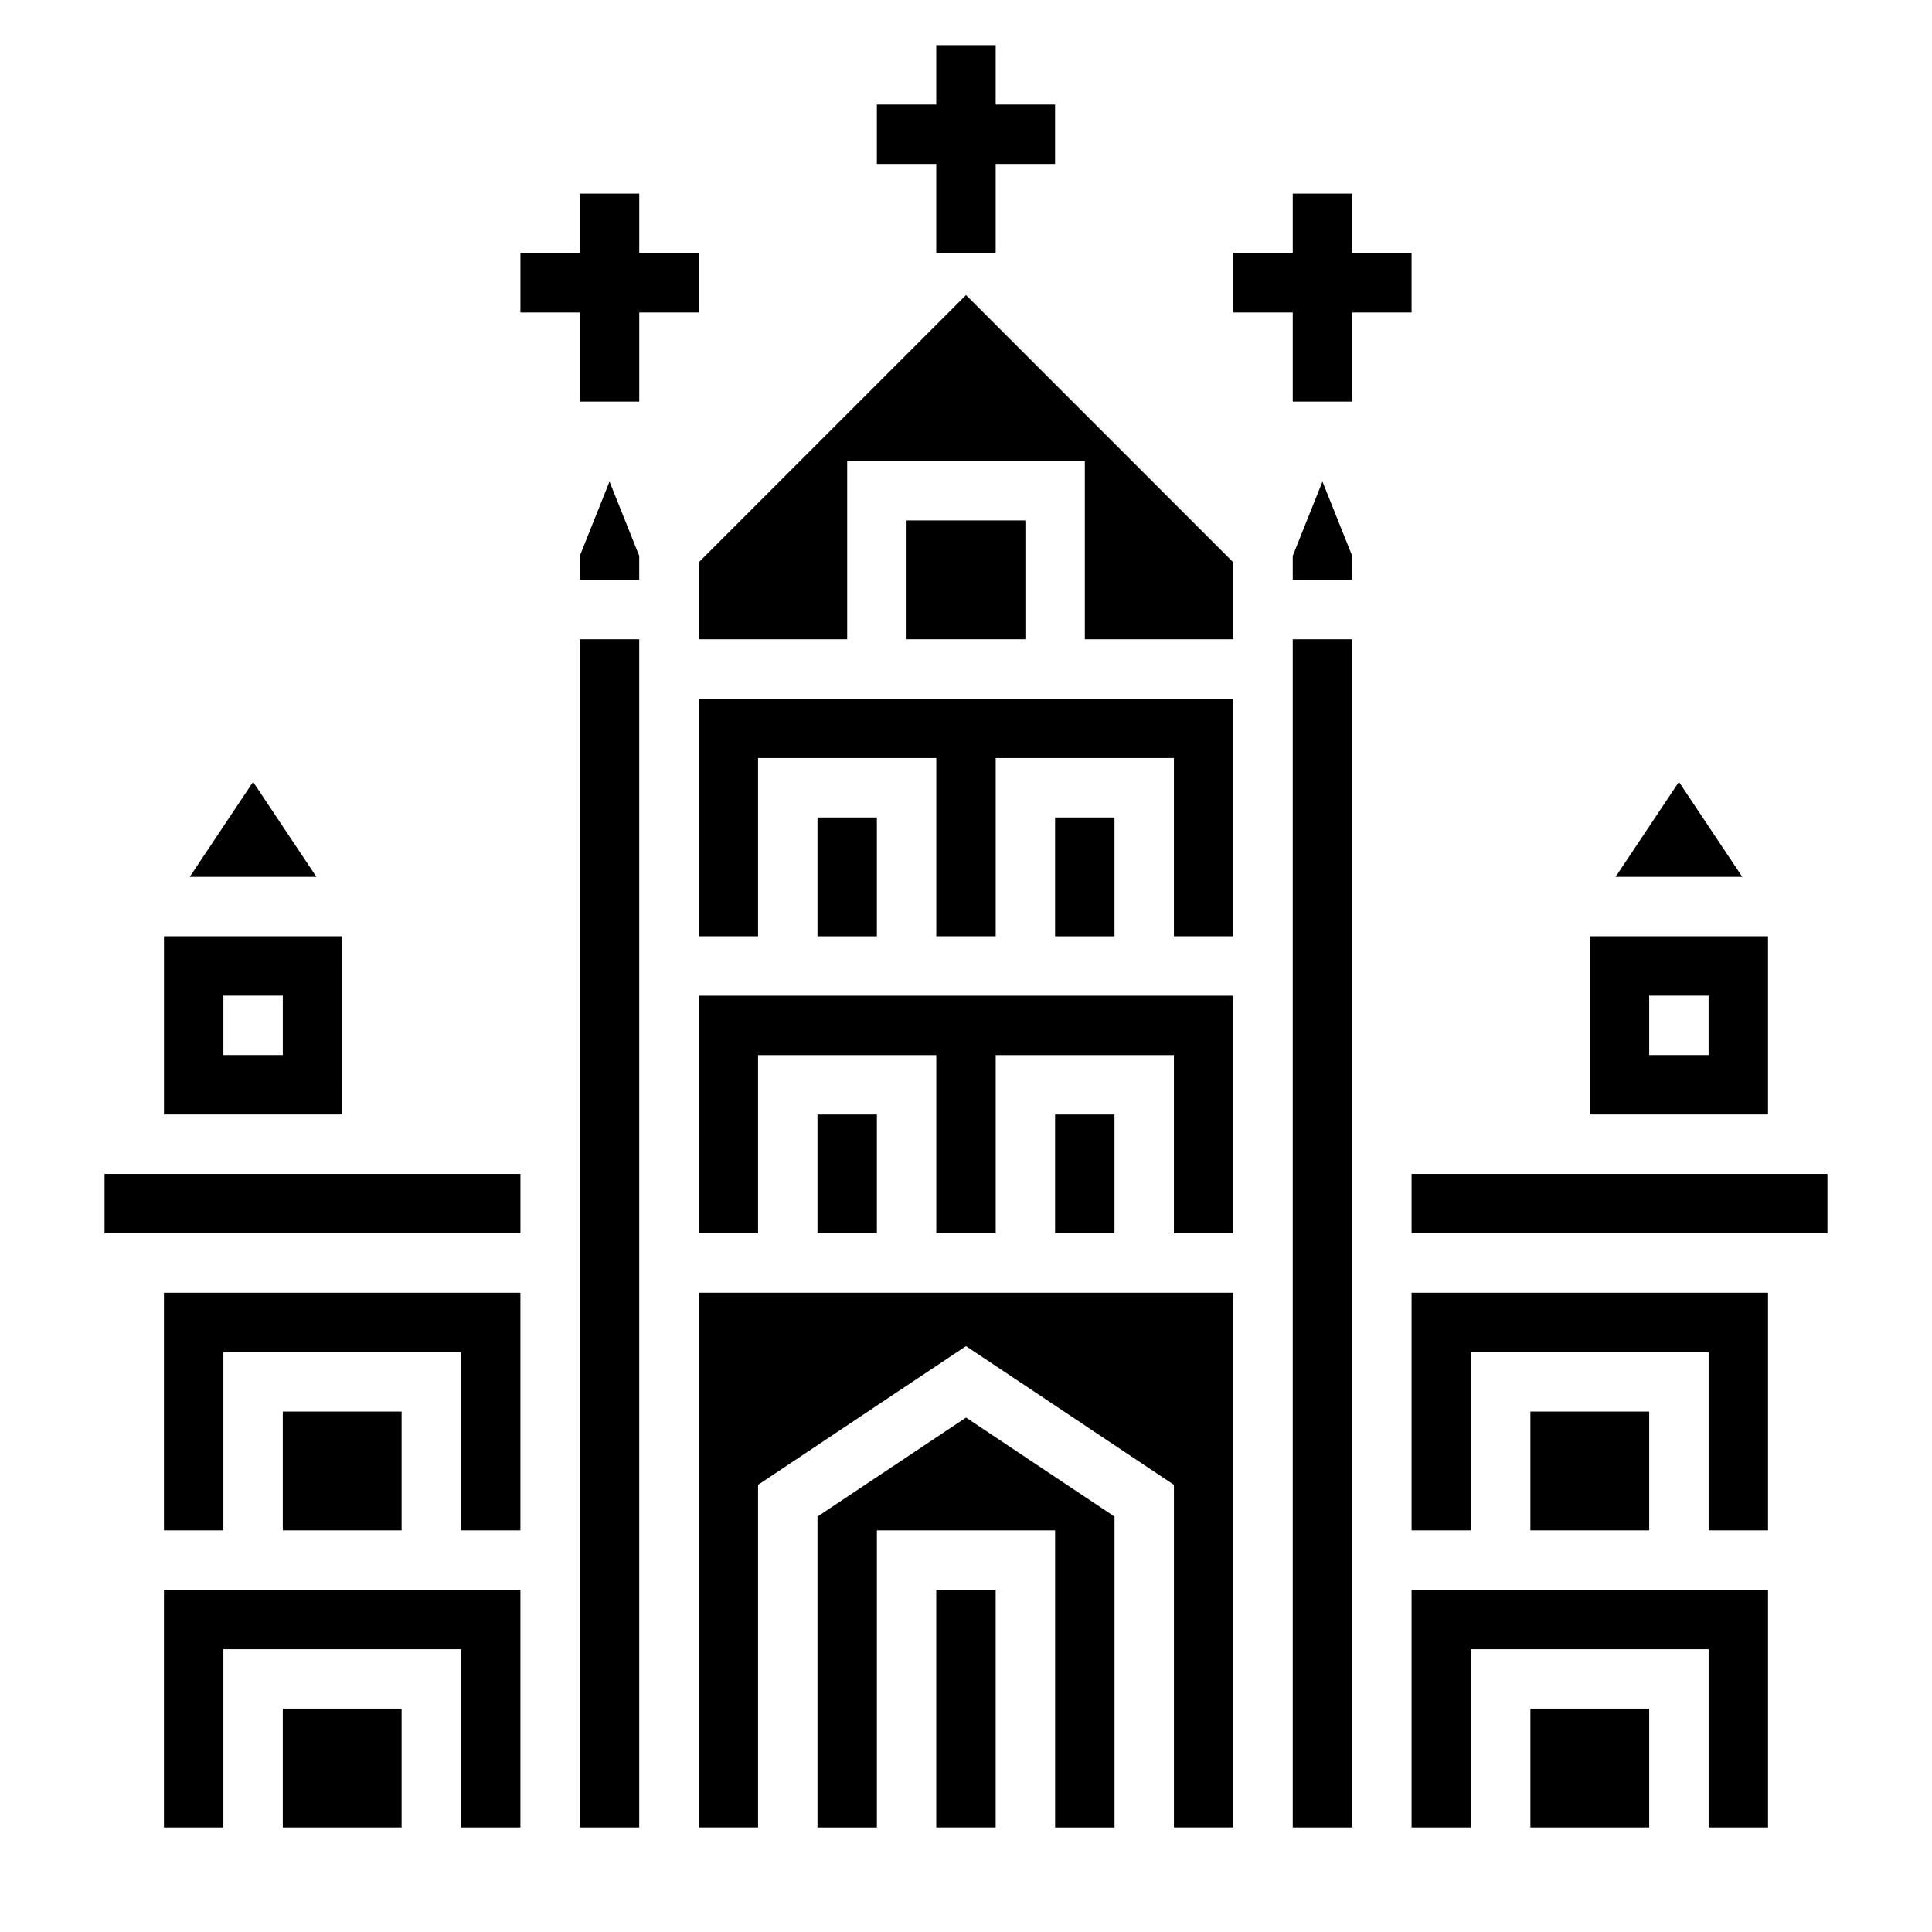 <?xml version="1.0" encoding="UTF-8"?>
<!-- Uploaded to: SVG Repo, www.svgrepo.com, Generator: SVG Repo Mixer Tools -->
<svg fill="#000000" width="800px" height="800px" version="1.1" viewBox="144 144 512 512" xmlns="http://www.w3.org/2000/svg">
 <g>
  <path d="m518.08 226.81v-15.742h-15.742v-15.746h-15.746v15.746h-15.742v15.742h15.742v23.617h15.746v-23.617z"/>
  <path d="m329.15 226.81v-15.742h-15.742v-15.746h-15.742v15.746h-15.746v15.742h15.746v23.617h15.742v-23.617z"/>
  <path d="m392.12 211.07h15.746v-23.617h15.742v-15.742h-15.742v-15.746h-15.746v15.746h-15.742v15.742h15.742z"/>
  <path d="m171.71 455.1h110.21v15.742h-110.21z"/>
  <path d="m297.66 313.41h15.742v314.88h-15.742z"/>
  <path d="m187.45 549.57h15.746v-47.23h62.977v47.23h15.742v-62.977h-94.465z"/>
  <path d="m297.66 291.3v6.363h15.742v-6.363l-7.871-19.68z"/>
  <path d="m360.64 545.91v82.383h15.746v-78.723h47.23v78.723h15.746v-82.383l-39.359-26.238z"/>
  <path d="m392.12 565.31h15.742v62.977h-15.742z"/>
  <path d="m329.15 628.29h15.746v-90.805l55.105-36.738 55.102 36.738v90.805h15.746v-141.7h-141.7z"/>
  <path d="m612.54 392.12h-47.23v47.23h47.23zm-15.742 31.488h-15.742v-15.742h15.742z"/>
  <path d="m211.07 351.21-16.785 25.168h33.566z"/>
  <path d="m234.69 392.12h-47.234v47.23h47.23zm-15.746 31.488h-15.742v-15.742h15.742z"/>
  <path d="m588.93 351.21-16.781 25.168h33.566z"/>
  <path d="m187.45 628.29h15.746v-47.234h62.977v47.234h15.742v-62.977h-94.465z"/>
  <path d="m218.94 518.08h31.488v31.488h-31.488z"/>
  <path d="m218.94 596.8h31.488v31.488h-31.488z"/>
  <path d="m329.15 293.05v20.355h39.363v-47.23h62.977v47.23h39.359v-20.355l-70.848-70.852z"/>
  <path d="m518.08 628.29h15.746v-47.234h62.977v47.234h15.742v-62.977h-94.465z"/>
  <path d="m549.57 596.8h31.488v31.488h-31.488z"/>
  <path d="m486.59 291.3v6.363h15.746v-6.363l-7.875-19.68z"/>
  <path d="m518.08 549.57h15.746v-47.23h62.977v47.23h15.742v-62.977h-94.465z"/>
  <path d="m549.57 518.08h31.488v31.488h-31.488z"/>
  <path d="m518.08 455.1h110.21v15.742h-110.21z"/>
  <path d="m486.59 313.41h15.742v314.88h-15.742z"/>
  <path d="m423.61 360.64h15.742v31.488h-15.742z"/>
  <path d="m329.15 470.85h15.746v-47.234h47.23v47.234h15.746v-47.234h47.23v47.234h15.746v-62.977h-141.7z"/>
  <path d="m423.61 439.36h15.742v31.488h-15.742z"/>
  <path d="m384.25 281.92h31.488v31.488h-31.488z"/>
  <path d="m360.64 360.64h15.742v31.488h-15.742z"/>
  <path d="m360.64 439.36h15.742v31.488h-15.742z"/>
  <path d="m329.15 392.12h15.746v-47.23h47.23v47.23h15.746v-47.23h47.23v47.23h15.746v-62.977h-141.7z"/>
 </g>
</svg>